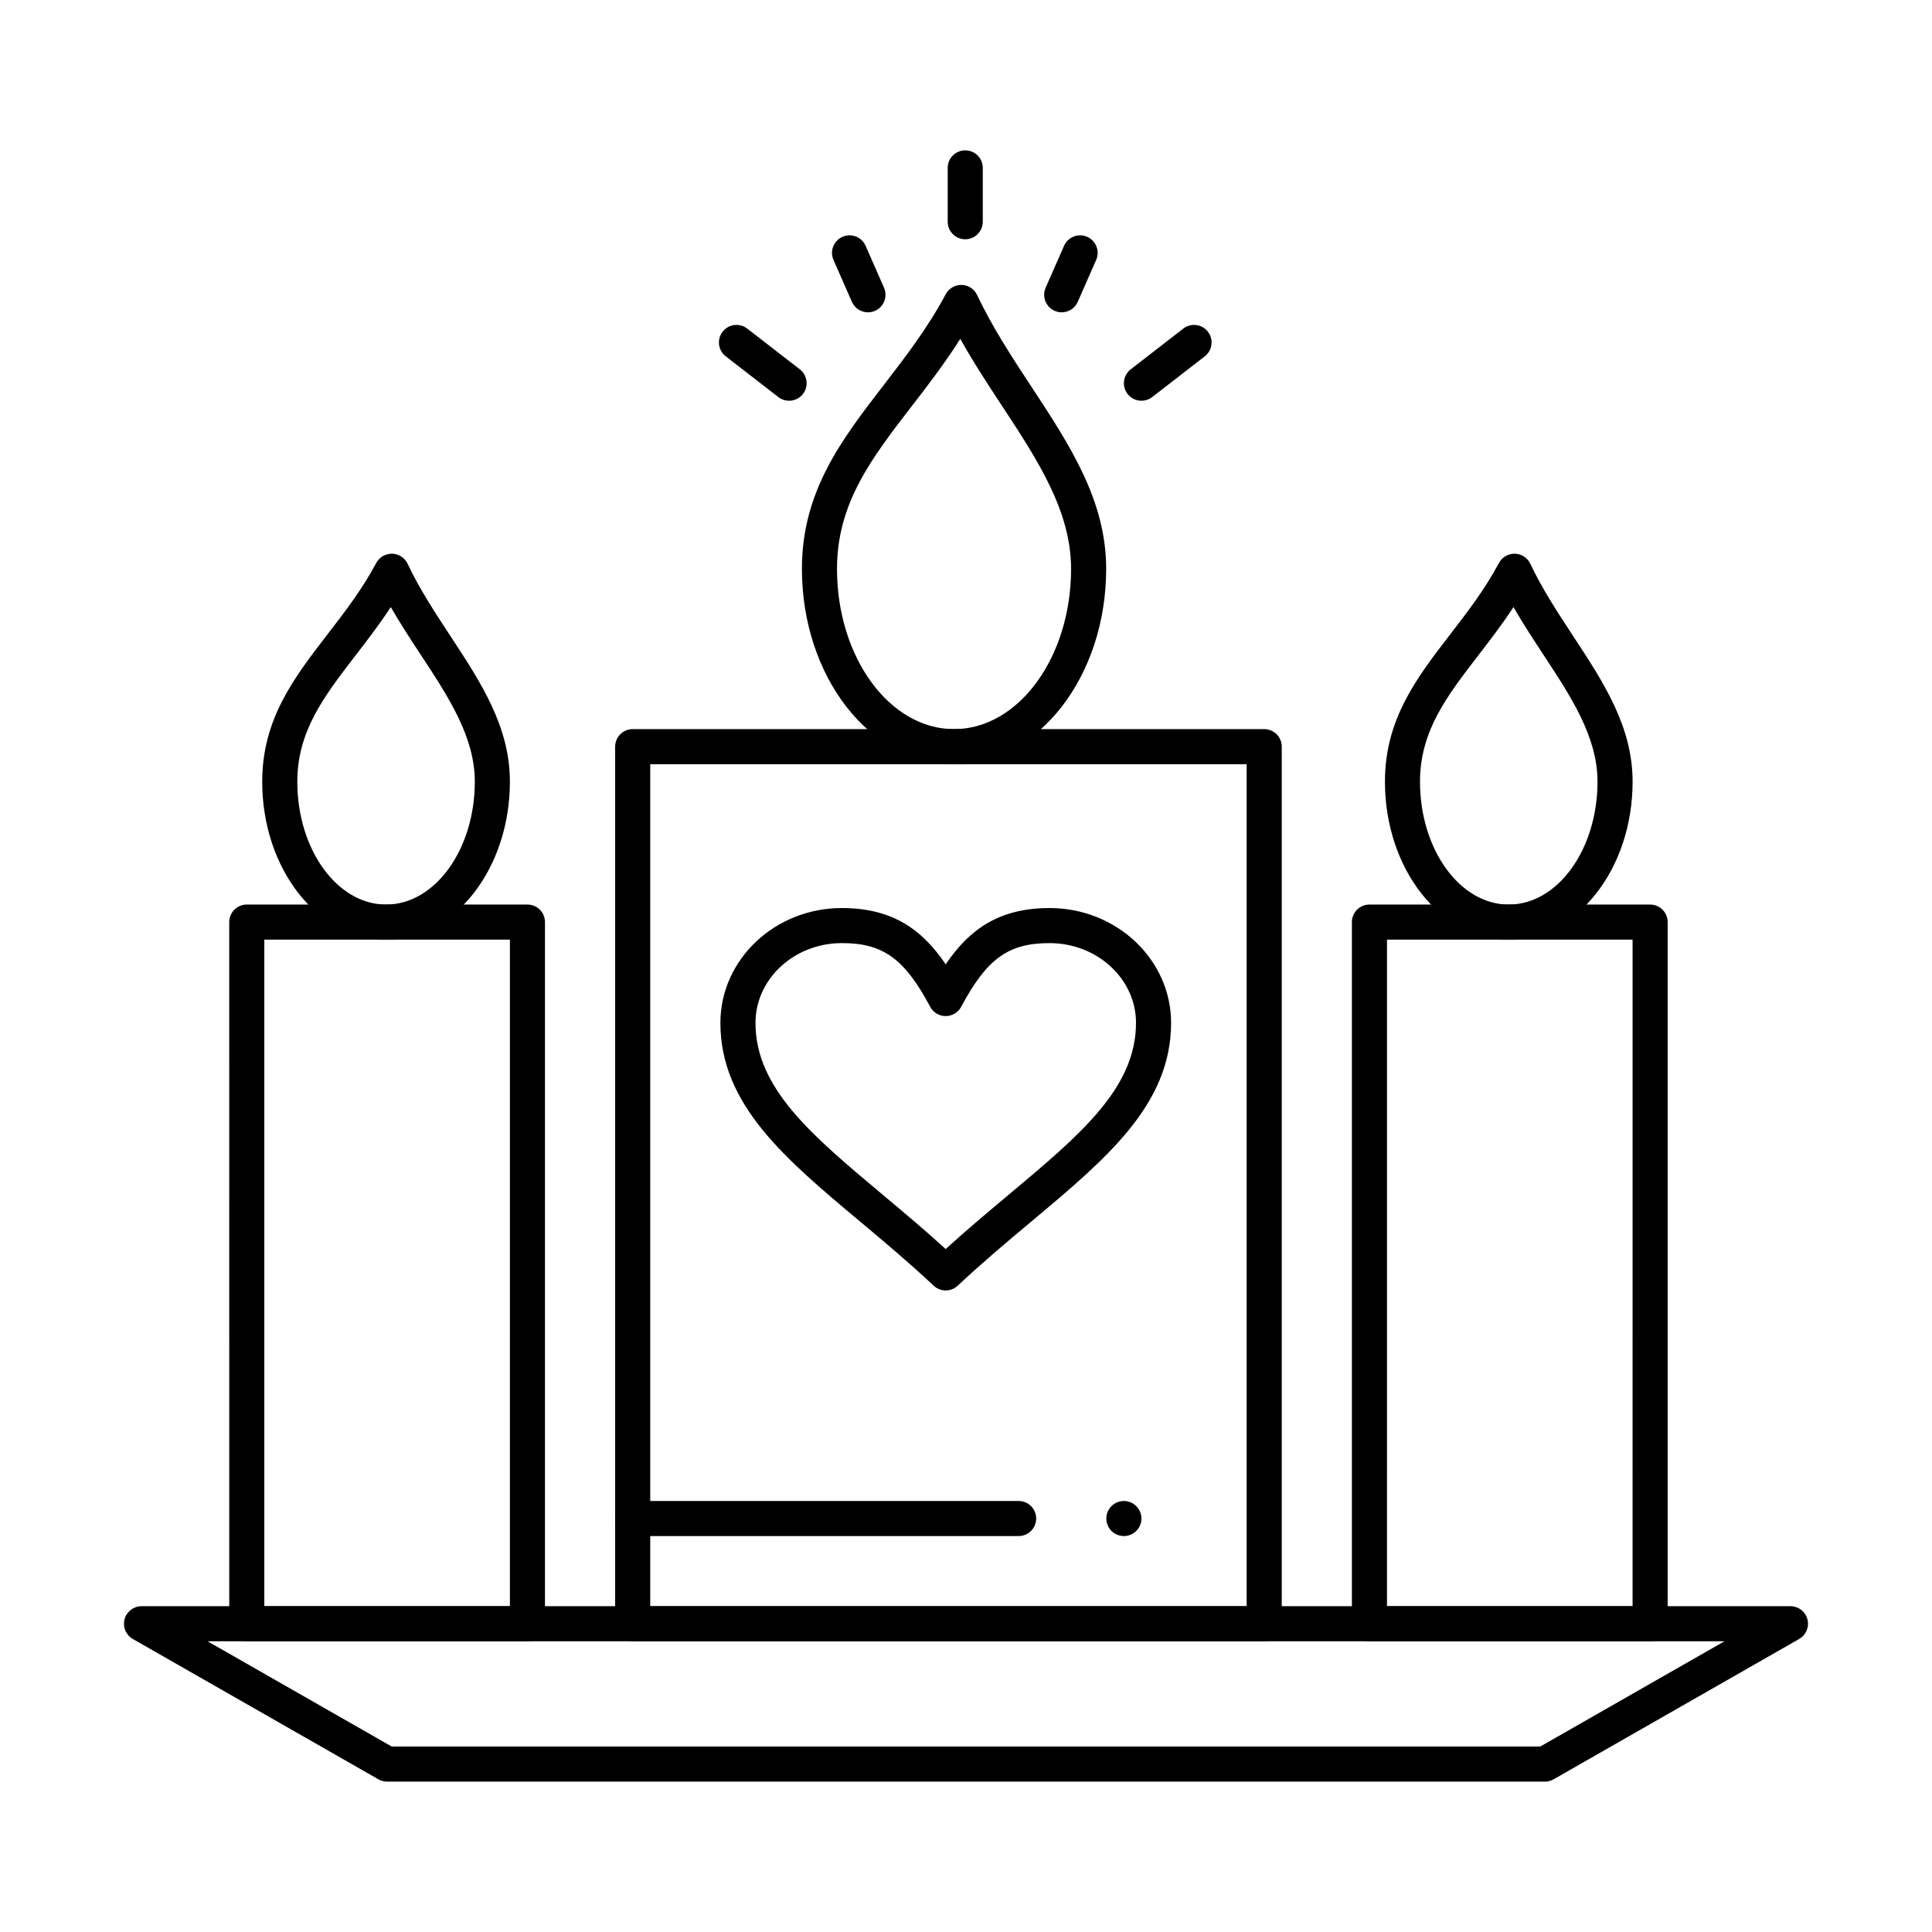 <?xml version="1.0" encoding="UTF-8"?>
<!-- Uploaded to: SVG Repo, www.svgrepo.com, Generator: SVG Repo Mixer Tools -->
<svg fill="#000000" width="800px" height="800px" version="1.1" viewBox="144 144 512 512" xmlns="http://www.w3.org/2000/svg">
 <g>
  <path d="m479.03 578.96h-167.36c-2.566 0-4.648-2.082-4.648-4.648v-232.44c0-2.566 2.082-4.648 4.648-4.648h167.36c2.566 0 4.648 2.082 4.648 4.648v232.44c-0.004 2.57-2.082 4.648-4.652 4.648zm-162.71-9.297h158.06v-223.14h-158.06z"/>
  <path d="m581.3 578.96h-74.383c-2.566 0-4.648-2.082-4.648-4.648v-185.95c0-2.566 2.082-4.648 4.648-4.648h74.383c2.566 0 4.648 2.082 4.648 4.648v185.95c0 2.57-2.082 4.648-4.648 4.648zm-69.734-9.297h65.082l0.004-176.66h-65.082z"/>
  <path d="m394.62 485.98c-1.141 0-2.285-0.418-3.18-1.254-6.656-6.238-13.266-11.773-19.656-17.125-19.785-16.578-36.871-30.895-36.871-52.527 0-16.781 14.434-30.434 32.176-30.434 13.473 0 21.316 5.746 27.527 14.914 6.211-9.164 14.055-14.914 27.527-14.914 17.758 0 32.207 13.652 32.207 30.434 0 21.625-17.086 35.934-36.871 52.504-6.402 5.359-13.02 10.906-19.688 17.148-0.887 0.836-2.027 1.254-3.172 1.254zm-27.527-92.047c-12.613 0-22.879 9.48-22.879 21.137 0 17.293 14.805 29.695 33.543 45.402 5.481 4.59 11.117 9.312 16.859 14.535 5.754-5.231 11.402-9.961 16.895-14.559 18.742-15.695 33.543-28.09 33.543-45.375 0-11.656-10.277-21.137-22.91-21.137-10.914 0-16.605 4.102-23.426 16.879-0.809 1.512-2.383 2.461-4.102 2.461-1.715 0-3.293-0.945-4.102-2.461-6.816-12.781-12.508-16.883-23.422-16.883z"/>
  <path d="m399.8 207.41c-2.566 0-4.648-2.082-4.648-4.648v-14.266c0-2.566 2.082-4.648 4.648-4.648 2.566 0 4.648 2.082 4.648 4.648v14.266c0 2.566-2.082 4.648-4.648 4.648z"/>
  <path d="m446.5 250.2c-1.387 0-2.762-0.617-3.68-1.801-1.574-2.031-1.203-4.949 0.828-6.523l13.938-10.797c2.031-1.574 4.949-1.199 6.523 0.828 1.574 2.031 1.203 4.949-0.828 6.523l-13.938 10.797c-0.848 0.656-1.848 0.973-2.844 0.973z"/>
  <path d="m353.11 250.2c-0.996 0-1.996-0.316-2.844-0.973l-13.938-10.797c-2.031-1.574-2.402-4.492-0.828-6.523 1.57-2.031 4.492-2.402 6.523-0.828l13.938 10.797c2.031 1.574 2.402 4.492 0.828 6.523-0.918 1.184-2.293 1.801-3.68 1.801z"/>
  <path d="m425.36 226.77c-0.625 0-1.258-0.125-1.867-0.395-2.352-1.031-3.418-3.777-2.387-6.125l4.879-11.105c1.031-2.352 3.777-3.418 6.125-2.387 2.352 1.031 3.418 3.773 2.387 6.125l-4.879 11.105c-0.766 1.742-2.469 2.781-4.258 2.781z"/>
  <path d="m374.02 226.77c-1.789 0-3.492-1.039-4.258-2.781l-4.879-11.105c-1.031-2.352 0.035-5.094 2.387-6.125 2.352-1.035 5.094 0.035 6.125 2.387l4.879 11.105c1.031 2.352-0.035 5.094-2.387 6.125-0.609 0.266-1.242 0.395-1.867 0.395z"/>
  <path d="m396.83 346.52c-22.227 0-40.312-23.219-40.312-51.762 0-20.59 10.555-34.285 21.73-48.781 5.699-7.391 11.586-15.035 16.383-24.012 0.828-1.551 2.449-2.492 4.215-2.457 1.758 0.043 3.34 1.074 4.09 2.664 4.043 8.562 9.301 16.562 14.391 24.301 10.191 15.504 19.82 30.145 19.82 48.289-0.004 28.539-18.086 51.758-40.316 51.758zm1.652-112.72c-4.094 6.469-8.535 12.23-12.871 17.855-10.621 13.781-19.797 25.684-19.797 43.105 0 23.414 13.914 42.465 31.016 42.465 17.102 0 31.016-19.051 31.016-42.465 0-15.359-8.883-28.875-18.289-43.18-3.758-5.715-7.609-11.57-11.074-17.781z"/>
  <path d="m543.84 393.01c-18.094 0-32.816-18.777-32.816-41.859 0-16.594 8.434-27.543 17.363-39.129 4.477-5.805 9.105-11.812 12.852-18.828 0.828-1.551 2.473-2.481 4.215-2.457 1.758 0.043 3.34 1.074 4.09 2.664 3.164 6.699 7.301 12.988 11.297 19.074 8.133 12.371 15.816 24.055 15.816 38.676 0 23.082-14.719 41.859-32.816 41.859zm1.25-88.121c-3.004 4.594-6.207 8.746-9.34 12.812-8.281 10.746-15.434 20.023-15.434 33.453 0 17.957 10.551 32.562 23.52 32.562s23.52-14.609 23.52-32.562c0-11.84-6.941-22.395-14.285-33.57-2.691-4.098-5.441-8.285-7.981-12.695z"/>
  <path d="m283.78 578.96h-74.379c-2.566 0-4.648-2.082-4.648-4.648l-0.004-185.95c0-2.566 2.082-4.648 4.648-4.648h74.379c2.566 0 4.648 2.082 4.648 4.648v185.95c0.004 2.57-2.078 4.648-4.644 4.648zm-69.734-9.297h65.082l0.004-176.66h-65.086z"/>
  <path d="m246.31 393.01c-18.098 0-32.82-18.777-32.82-41.859 0-16.594 8.434-27.543 17.367-39.129 4.477-5.805 9.102-11.812 12.852-18.828 0.828-1.551 2.473-2.481 4.215-2.457 1.758 0.043 3.336 1.074 4.09 2.664 3.164 6.699 7.297 12.988 11.297 19.074 8.133 12.371 15.816 24.055 15.816 38.676 0 23.082-14.723 41.859-32.816 41.859zm1.25-88.121c-3.004 4.594-6.207 8.746-9.336 12.812-8.281 10.746-15.434 20.023-15.434 33.453 0 17.957 10.551 32.562 23.52 32.562s23.52-14.609 23.52-32.562c0-11.84-6.938-22.395-14.285-33.57-2.695-4.098-5.445-8.285-7.984-12.695z"/>
  <path d="m413.95 551.07h-102.27c-2.566 0-4.648-2.082-4.648-4.648s2.082-4.648 4.648-4.648h102.27c2.566 0 4.648 2.082 4.648 4.648s-2.082 4.648-4.648 4.648z"/>
  <path d="m441.84 551.07c-1.227 0-2.418-0.492-3.293-1.355-0.863-0.863-1.359-2.062-1.359-3.293 0-1.219 0.492-2.418 1.359-3.281 0.863-0.867 2.062-1.367 3.293-1.367 1.227 0 2.418 0.5 3.281 1.367 0.875 0.863 1.367 2.062 1.367 3.281 0 1.227-0.492 2.426-1.367 3.293-0.867 0.863-2.055 1.355-3.281 1.355z"/>
  <path d="m553.41 616.15h-306.82c-0.809 0-1.605-0.211-2.305-0.613l-65.086-37.191c-1.832-1.047-2.727-3.191-2.188-5.227 0.543-2.039 2.387-3.457 4.492-3.457h436.99c2.109 0 3.953 1.418 4.492 3.457 0.543 2.035-0.355 4.184-2.188 5.227l-65.082 37.191c-0.695 0.402-1.492 0.613-2.301 0.613zm-305.59-9.297h304.36l48.812-27.895h-401.98z"/>
 </g>
</svg>